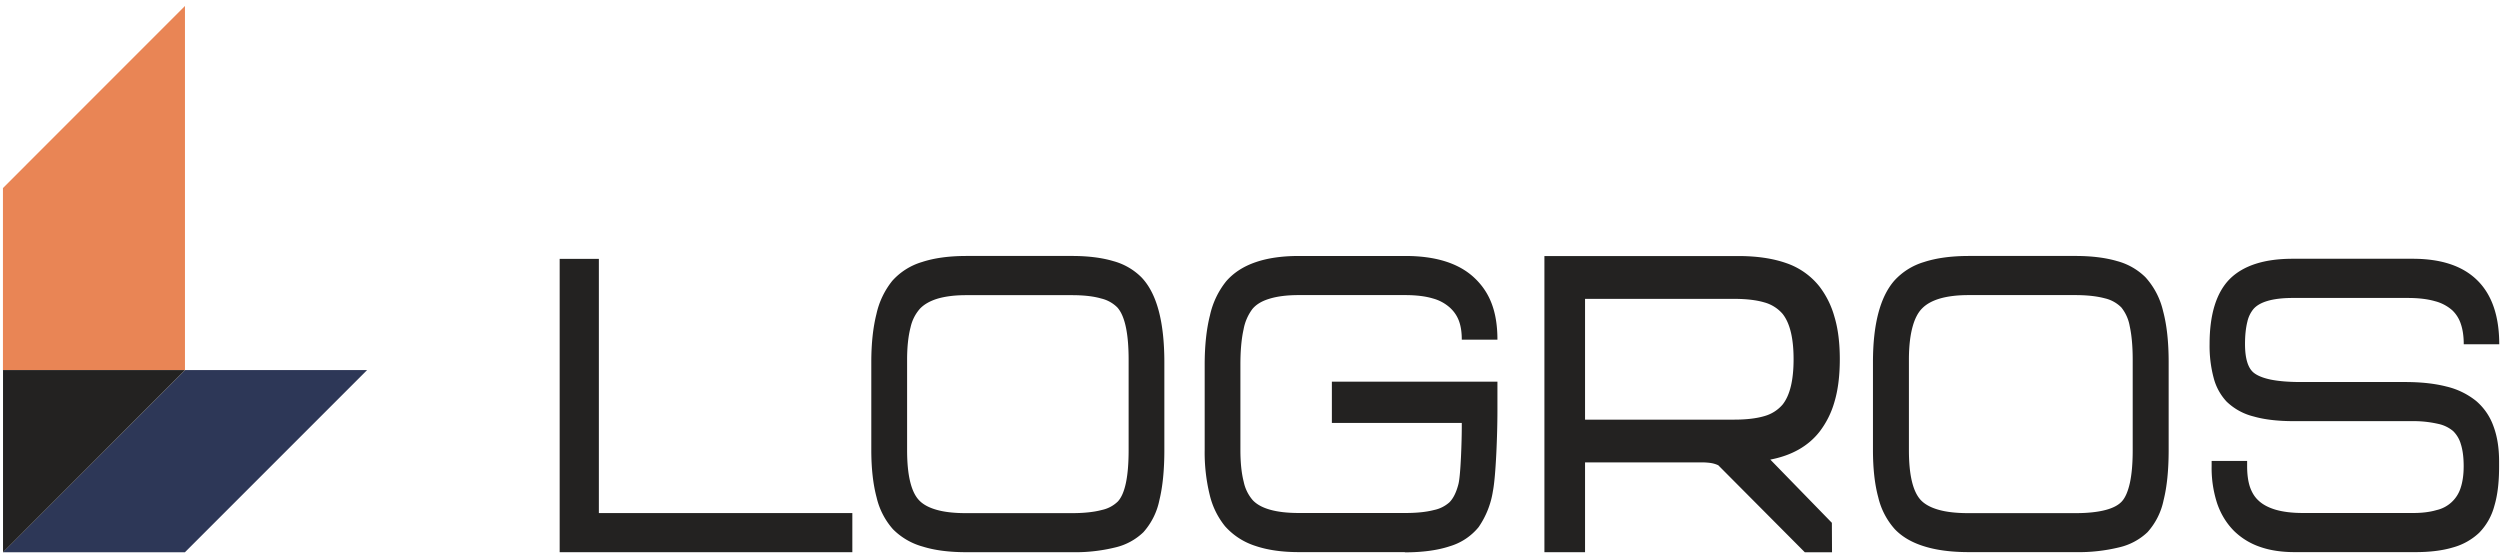 <svg xmlns="http://www.w3.org/2000/svg" viewBox="0 0 331 74">
  <g fill="none" fill-rule="evenodd">
    <path fill="#232221" d="M229.6 55.56c1.62 0 2.95-.16 3.97-.46a4.9 4.9 0 0 0 2.45-1.54c.97-1.23 1.45-3.22 1.45-6 0-2.77-.48-4.77-1.45-6a4.9 4.9 0 0 0-2.45-1.53c-1.02-.3-2.35-.46-3.97-.46h-19.74v15.99h19.73zm-19.74 5.67v11.88h-5.38V33.9h25.67c2.45 0 4.57.31 6.36.94a9.53 9.53 0 0 1 4.39 3.1 11.75 11.75 0 0 1 1.98 4c.48 1.59.71 3.46.71 5.62s-.23 4.04-.7 5.62a11.75 11.75 0 0 1-2 4c-1.5 1.9-3.68 3.13-6.5 3.67l8.15 8.37.02 3.9h-3.6L227.5 61.6a3.75 3.75 0 0 0-1-.3 8.57 8.57 0 0 0-1.27-.08h-15.37zM74.1 72.4V34.27h5.19v33.66h33.56v5.18H74.1v-.7zm75.33-24.77c0-3.51-.5-5.82-1.5-6.93a4.46 4.46 0 0 0-2.14-1.18c-1.03-.3-2.32-.44-3.89-.44h-14c-1.48 0-2.73.16-3.76.46-.98.3-1.75.73-2.31 1.3a5.5 5.5 0 0 0-1.27 2.49c-.3 1.15-.46 2.59-.46 4.3V59.6c0 3.36.55 5.6 1.64 6.69.52.53 1.28.93 2.27 1.21 1.05.3 2.35.44 3.9.44h14c1.6 0 2.93-.14 3.97-.42a4.31 4.31 0 0 0 2.13-1.13c.95-1.04 1.42-3.3 1.42-6.8V47.64zm4.73 11.96c0 2.64-.22 4.85-.66 6.64a9.07 9.07 0 0 1-2.12 4.24 7.97 7.97 0 0 1-3.72 2.01 22.1 22.1 0 0 1-5.71.63h-14c-2.24 0-4.17-.24-5.77-.74a8.87 8.87 0 0 1-3.95-2.3 9.64 9.64 0 0 1-2.17-4.22c-.46-1.73-.7-3.81-.7-6.26V47.96c0-2.48.23-4.6.68-6.38a10.68 10.68 0 0 1 2.1-4.4 8.55 8.55 0 0 1 3.94-2.49c1.62-.53 3.58-.8 5.87-.8h14c2.12 0 3.94.23 5.45.68a8.34 8.34 0 0 1 3.71 2.13c2.04 2.11 3.05 5.86 3.05 11.26v11.63zM186 73.1h-14.04c-2.24 0-4.16-.28-5.77-.83a9.06 9.06 0 0 1-3.99-2.59 10.4 10.4 0 0 1-2.04-4.18 23.57 23.57 0 0 1-.66-5.92v-11.3c0-2.54.24-4.72.7-6.53a10.94 10.94 0 0 1 2.14-4.5c.98-1.13 2.28-1.98 3.92-2.54 1.6-.55 3.5-.82 5.73-.82h14.07c4.01 0 7.05.95 9.1 2.85 2.07 1.92 3.1 4.47 3.1 8.23h-4.72c0-2.02-.51-3.24-1.53-4.2a5.54 5.54 0 0 0-2.32-1.26c-1-.3-2.24-.44-3.68-.44h-14.07c-1.57 0-2.88.17-3.92.5-.98.3-1.71.75-2.2 1.34a6.4 6.4 0 0 0-1.17 2.7c-.28 1.25-.42 2.8-.42 4.66v11.3c0 1.7.15 3.1.44 4.23a5.39 5.39 0 0 0 1.2 2.43c.51.54 1.26.96 2.24 1.24 1.03.3 2.32.45 3.85.45h14.12c1.51 0 2.76-.13 3.76-.39a4.41 4.41 0 0 0 2.06-1.02c.52-.52.92-1.33 1.2-2.43.3-1.17.44-5.77.44-7.57V56h-17.2v-5.47h21.92v3.9c0 2.98-.2 8.59-.6 10.6a11.45 11.45 0 0 1-1.9 4.77 7.78 7.78 0 0 1-3.83 2.53c-1.6.53-3.58.8-5.93.8zm96.37-25.48c0-1.8-.14-3.28-.4-4.46a5.42 5.42 0 0 0-1.11-2.46 4.52 4.52 0 0 0-2.17-1.2c-1.04-.28-2.35-.43-3.93-.43h-14.13c-1.5 0-2.77.16-3.8.46-1 .3-1.78.73-2.34 1.3-.56.56-.99 1.4-1.28 2.49-.31 1.15-.47 2.59-.47 4.3V59.6c0 3.36.55 5.59 1.65 6.69.54.53 1.3.93 2.3 1.21 1.06.3 2.37.44 3.94.44h14.13c1.63 0 2.97-.14 4.02-.42.99-.26 1.7-.64 2.15-1.13.46-.5.8-1.3 1.05-2.38.26-1.15.39-2.62.39-4.41V47.63zm4.76 11.96c0 2.64-.22 4.85-.67 6.64a9.05 9.05 0 0 1-2.13 4.24 8.07 8.07 0 0 1-3.76 2.01 22.5 22.5 0 0 1-5.76.63h-14.13c-2.26 0-4.2-.24-5.83-.74-1.67-.5-3-1.27-3.98-2.3a9.63 9.63 0 0 1-2.19-4.22c-.47-1.73-.7-3.81-.7-6.26V47.96c0-5.02.94-8.61 2.8-10.77a8.62 8.62 0 0 1 3.97-2.5c1.63-.53 3.61-.8 5.93-.8h14.13c2.13 0 3.97.23 5.5.68a8.44 8.44 0 0 1 3.74 2.13 10 10 0 0 1 2.34 4.48c.5 1.86.74 4.12.74 6.78v11.63zm5.42-14.03c0-3.93.89-6.8 2.66-8.6.9-.9 2.06-1.58 3.47-2.03 1.38-.44 3-.66 4.86-.66h15.91c3.77 0 6.62.95 8.55 2.86 1.93 1.9 2.9 4.73 2.9 8.46h-4.7c0-1.05-.13-1.95-.39-2.7a4.34 4.34 0 0 0-1.11-1.78 5.51 5.51 0 0 0-2.3-1.22c-1-.29-2.2-.43-3.63-.43h-15.19c-1.35 0-2.46.13-3.35.39-.82.24-1.44.59-1.85 1.05a4 4 0 0 0-.83 1.71c-.2.8-.31 1.78-.31 2.95 0 1.93.4 3.21 1.18 3.82.5.39 1.24.68 2.23.89 1.05.21 2.38.32 3.98.32h13.81c2.1 0 3.93.2 5.48.6a9.9 9.9 0 0 1 3.91 1.9 7.83 7.83 0 0 1 2.3 3.34c.5 1.33.75 2.88.75 4.67v.75c0 2-.2 3.72-.63 5.15a8.01 8.01 0 0 1-2 3.54 8.2 8.2 0 0 1-3.48 1.95c-1.4.42-3.05.62-4.96.62h-16c-1.7 0-3.22-.22-4.54-.68a9.12 9.12 0 0 1-3.46-2.1c-1-1-1.76-2.22-2.26-3.67a15.12 15.12 0 0 1-.73-4.92v-.7h4.7v.7c0 1.06.12 1.97.37 2.73.25.72.6 1.31 1.09 1.77.56.55 1.33.96 2.29 1.25 1 .29 2.2.44 3.63.44h14.63c1.18 0 2.2-.13 3.05-.38a4.34 4.34 0 0 0 3.2-2.92c.27-.8.41-1.76.41-2.89 0-1.15-.12-2.12-.37-2.91a3.93 3.93 0 0 0-1.02-1.74 4.5 4.5 0 0 0-1.99-.96 14.6 14.6 0 0 0-3.5-.36h-15.6c-2.09 0-3.87-.2-5.33-.62a7.85 7.85 0 0 1-3.58-1.97 7.25 7.25 0 0 1-1.71-3.13 16.43 16.43 0 0 1-.54-4.49z"/>
    <path fill="#2D3757" d="M24.5 49h24.1L24.48 73.12H.39l24.1-24.1"/>
    <path fill="#E98555" d="M24.49.8V49H.39V24.9L24.48.8"/>
    <path fill="#232221" d="M.38 49H24.5L.4 73.12v-24.1"/>
  </g>
</svg>

